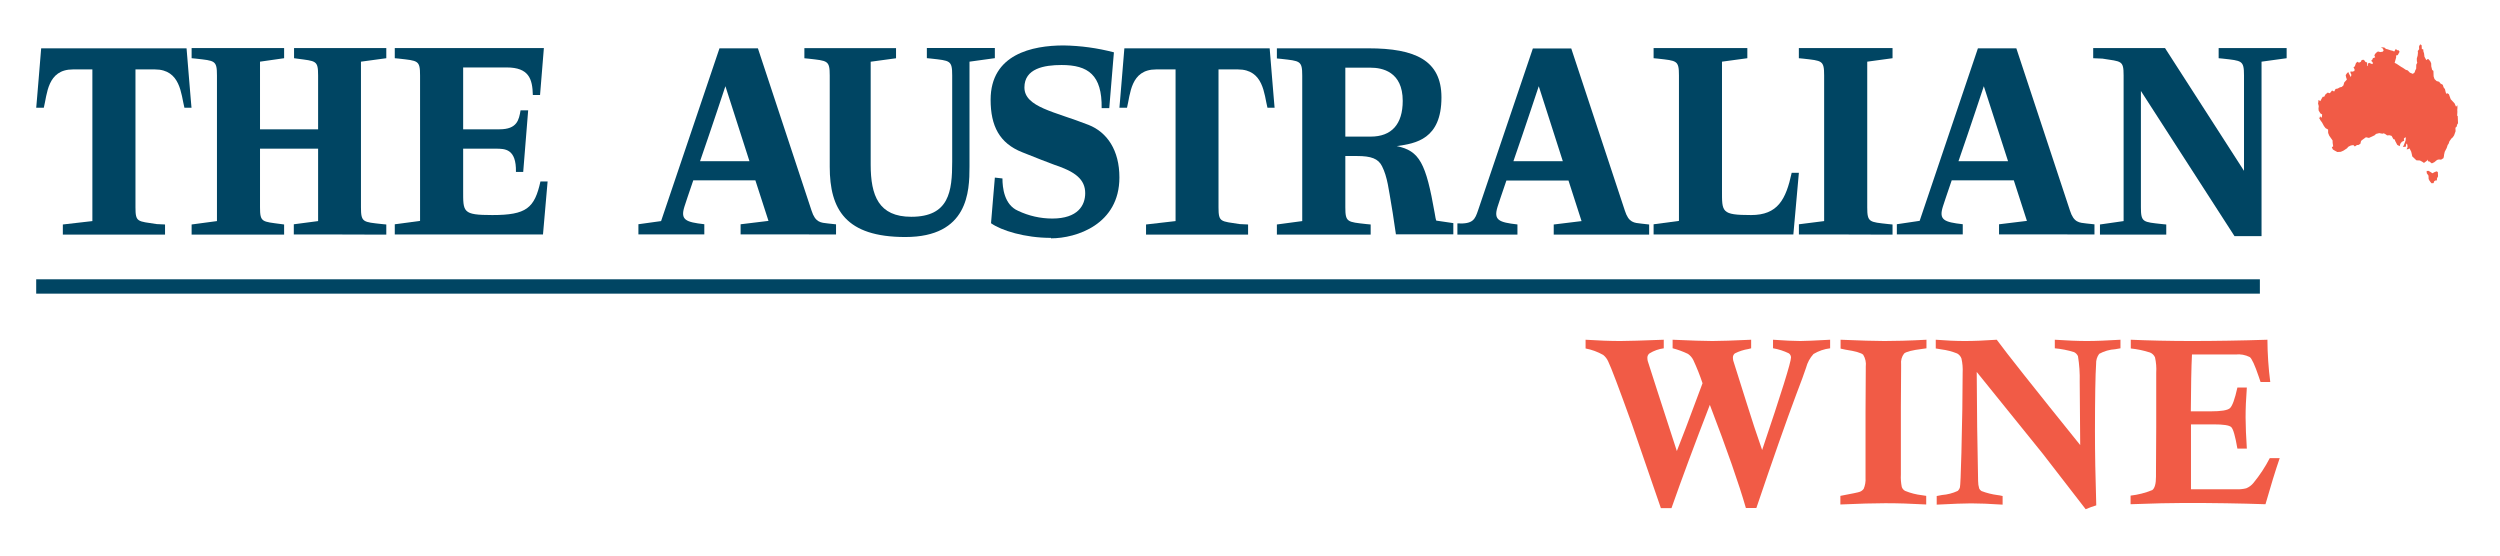 <svg width="198" height="44" viewBox="0 0 198 44" fill="none" xmlns="http://www.w3.org/2000/svg">
<path d="M125.578 27.598V26.907C126.574 26.971 127.499 27.008 128.334 27.008C128.908 27.008 130.058 26.971 131.77 26.907V27.586C131.371 27.639 130.986 27.776 130.641 27.988C130.588 28.027 130.545 28.078 130.516 28.137C130.486 28.197 130.471 28.262 130.471 28.329C130.471 28.415 130.481 28.502 130.499 28.586C130.515 28.656 130.759 29.416 131.231 30.867L132.806 35.722C133.089 35.032 133.768 33.242 134.841 30.353C134.633 29.726 134.388 29.111 134.109 28.514C134.011 28.318 133.866 28.151 133.687 28.028C133.297 27.84 132.889 27.691 132.471 27.582V26.907C133.939 26.971 134.994 27.008 135.62 27.008C136.246 27.008 137.27 26.971 138.691 26.907V27.586L138.474 27.642C138.102 27.701 137.741 27.818 137.404 27.988C137.353 28.026 137.312 28.077 137.285 28.135C137.258 28.193 137.244 28.256 137.246 28.321C137.247 28.402 137.256 28.483 137.274 28.562L138.329 31.907C138.733 33.208 139.144 34.453 139.561 35.642C141.086 31.125 141.848 28.68 141.848 28.305C141.846 28.241 141.83 28.179 141.799 28.123C141.769 28.067 141.727 28.019 141.675 27.983C141.277 27.792 140.856 27.657 140.423 27.582V26.907C141.328 26.971 142.049 27.008 142.584 27.008C142.958 27.008 143.765 26.971 144.946 26.907V27.586C144.482 27.64 144.034 27.794 143.631 28.036C143.35 28.342 143.147 28.714 143.041 29.12C142.915 29.522 142.647 30.229 142.253 31.265C141.466 33.369 140.416 36.358 139.104 40.233H138.274C137.72 38.31 136.769 35.587 135.42 32.064C134.202 35.215 133.189 37.942 132.381 40.245H131.542L129.239 33.566C128.216 30.723 127.592 29.076 127.369 28.626C127.28 28.425 127.145 28.249 126.976 28.112C126.54 27.865 126.068 27.691 125.578 27.598Z" fill="#F15B46"/>
<path d="M152.576 26.907V27.586L152.241 27.634C151.454 27.73 150.966 27.855 150.805 28C150.712 28.119 150.643 28.256 150.603 28.403C150.562 28.55 150.55 28.704 150.568 28.855V29.184L150.549 32.265V35.791V37.582C150.53 37.914 150.555 38.248 150.623 38.574C150.671 38.706 150.765 38.815 150.887 38.879C151.315 39.055 151.764 39.169 152.222 39.221L152.556 39.273V39.955C151.325 39.886 150.24 39.852 149.301 39.855C148.411 39.855 147.23 39.889 145.758 39.955V39.273C146.691 39.096 147.203 38.992 147.293 38.951C147.418 38.906 147.526 38.824 147.604 38.715C147.72 38.441 147.77 38.144 147.75 37.847C147.75 36.83 147.75 35.099 147.75 32.654L147.769 29.317V29.04C147.811 28.71 147.739 28.377 147.565 28.096C147.427 27.955 146.962 27.815 146.167 27.694L145.774 27.61V26.907C147.321 26.971 148.478 27.008 149.25 27.008C150.021 27.008 151.186 26.983 152.576 26.907Z" fill="#F15B46"/>
<path d="M153.312 27.598V26.907C154.135 26.971 154.887 27.008 155.615 27.008C156.344 27.008 157.19 26.971 158.143 26.907C158.875 27.911 161.078 30.692 164.752 35.249L164.713 30.245C164.731 29.563 164.685 28.881 164.575 28.208C164.511 28.068 164.401 27.954 164.264 27.887C163.768 27.733 163.257 27.632 162.741 27.586V26.907C163.709 26.971 164.551 27.008 165.276 27.008C166 27.008 166.85 26.971 167.941 26.907V27.586C167.756 27.622 167.618 27.65 167.527 27.658C167.083 27.684 166.649 27.809 166.256 28.024C166.085 28.254 165.998 28.538 166.012 28.827C165.954 29.689 165.924 31.459 165.921 34.136C165.921 35.855 165.955 37.818 166.024 40.024C165.739 40.11 165.459 40.212 165.185 40.329L161.768 35.911L156.556 29.457L156.592 33.835L156.666 38.092C156.665 38.296 156.694 38.499 156.753 38.694C156.795 38.775 156.858 38.843 156.934 38.891C157.347 39.048 157.776 39.156 158.214 39.212C158.3 39.212 158.426 39.249 158.607 39.285V39.968C157.572 39.899 156.737 39.867 156.111 39.867C155.587 39.867 154.678 39.901 153.387 39.968V39.285L153.809 39.204C154.236 39.172 154.654 39.063 155.045 38.883C155.133 38.808 155.196 38.707 155.226 38.594C155.26 38.465 155.299 37.553 155.344 35.855C155.407 33.397 155.44 31.289 155.442 29.53C155.463 29.149 155.432 28.768 155.348 28.397C155.287 28.226 155.166 28.083 155.009 27.996C154.612 27.837 154.197 27.729 153.773 27.674L153.312 27.598Z" fill="#F15B46"/>
<path d="M168.758 27.598V26.907C170.212 26.971 171.786 27.005 173.482 27.008C175.455 27.008 177.488 26.974 179.58 26.907C179.586 28.026 179.661 29.143 179.804 30.253H179.036C178.965 30.056 178.914 29.907 178.883 29.803C178.588 28.931 178.355 28.425 178.19 28.285C177.838 28.104 177.443 28.032 177.052 28.076H173.604C173.553 29.108 173.525 30.61 173.513 32.578H175.088C175.907 32.578 176.411 32.498 176.604 32.333C176.796 32.168 176.997 31.622 177.202 30.694H177.95C177.882 31.594 177.849 32.388 177.851 33.076C177.854 33.764 177.887 34.582 177.95 35.53H177.202C177.033 34.542 176.871 33.975 176.714 33.827C176.556 33.678 176.084 33.61 175.297 33.61H173.525V38.751H177.111C177.376 38.763 177.641 38.737 177.899 38.674C178.122 38.584 178.32 38.438 178.473 38.249C178.971 37.643 179.404 36.984 179.765 36.285H180.552C180.205 37.293 179.832 38.514 179.426 39.935C177.379 39.866 175.236 39.832 172.998 39.835C171.982 39.835 170.564 39.868 168.742 39.935V39.253C169.331 39.186 169.908 39.039 170.459 38.815C170.655 38.67 170.754 38.317 170.754 37.747V37.433L170.773 33.791V30.883V29.522C170.799 29.111 170.766 28.698 170.675 28.297C170.596 28.124 170.455 27.989 170.281 27.919C169.786 27.759 169.275 27.652 168.758 27.598Z" fill="#F15B46"/>
<path d="M189.656 4.976L189.821 5.06L190.176 5.297L190.317 5.377L190.534 5.526L190.695 5.578L190.861 5.751L191.101 5.851L191.243 5.731L191.278 5.602L191.361 5.437L191.368 5.12L191.447 4.972L191.416 4.839L191.412 4.634L191.479 4.397L191.502 4.172L191.487 4.044L191.597 3.895L191.585 3.695L191.628 3.59L191.683 3.51L191.794 3.586L191.809 3.883L191.924 3.915L191.931 4.06L191.983 4.221L192.018 4.494L192.164 4.763L192.266 4.678L192.321 4.674L192.471 4.843L192.549 5.016L192.557 5.261L192.628 5.538L192.727 5.614L192.742 6.048L192.813 6.261L192.979 6.421L193.179 6.474L193.286 6.614L193.467 6.715L193.534 6.923L193.64 7.056L193.703 7.325L193.789 7.458L193.809 7.377L193.951 7.458L194.097 7.859L194.4 8.184L194.518 8.454L194.624 8.333L194.628 8.554L194.616 8.707L194.624 8.871L194.604 9.176L194.652 9.172L194.675 9.763L194.604 9.871L194.573 10.02L194.471 10.12L194.482 10.393L194.364 10.723L194.25 10.887L194.156 10.964L193.99 11.2L193.935 11.373L193.856 11.486L193.778 11.723L193.624 12.02L193.565 12.277V12.345L193.522 12.526L193.333 12.646L193.156 12.63L193.018 12.666L192.797 12.847L192.601 12.94L192.384 12.775L192.301 12.779L192.258 12.638L192.207 12.735L191.979 12.903L191.829 12.803L191.656 12.711L191.38 12.698L191.05 12.385L191.018 12.225L190.967 12.016L190.837 11.755L190.715 11.815L190.601 11.827L190.68 11.658L190.664 11.458L190.581 11.361L190.538 11.622L190.306 11.634L190.38 11.506L190.522 11.128L190.546 10.871L190.424 10.927L190.384 11L190.412 11.14L190.231 11.229L190.136 11.337L190.081 11.466L190.062 11.578L189.865 11.478L189.695 11.156L189.668 11.052L189.558 11.02L189.416 10.763L189.251 10.711L189.062 10.723L188.92 10.622L188.794 10.558L188.688 10.59L188.436 10.542L188.184 10.606L188.062 10.719L187.621 10.923L187.381 10.871L187.038 11.12L186.991 11.184L186.944 11.385L186.786 11.482L186.672 11.486L186.503 11.602L186.385 11.49L186.188 11.522L185.987 11.622L185.881 11.747L185.601 11.931L185.389 12.024L185.117 12.04L184.916 11.931L184.767 11.843L184.68 11.67L184.787 11.582L184.747 11.329L184.739 11.12L184.476 10.747L184.389 10.53L184.385 10.261L184.184 10.148L184.054 9.976L183.909 9.707L183.798 9.558L183.649 9.301L183.759 9.337L183.732 9.209L183.889 9.321L183.913 9.064L183.775 8.98L183.641 8.763L183.625 8.614L183.645 8.405L183.59 8.197L183.61 8.088L183.625 7.915L183.771 8.012L183.846 7.863L183.96 7.666L184.078 7.658L184.176 7.478L184.354 7.333L184.523 7.385L184.7 7.168L184.865 7.249L184.979 7.044L185.149 7.012L185.322 6.915L185.464 6.887L185.597 6.767L185.664 6.53L185.873 6.297L185.81 6.116L185.779 5.948L185.869 5.815L185.983 5.703L186.042 5.843L186.184 6.104L186.231 5.931L186.149 5.751L186.18 5.638L186.275 5.682L186.467 5.626L186.483 5.49L186.397 5.333L186.503 5.253L186.597 4.984L186.735 4.887L186.822 4.968L186.975 4.895L187.038 4.763L187.172 4.727L187.259 4.783L187.349 4.911L187.479 4.948L187.463 5.245L187.511 5.209L187.542 5.036L187.641 4.976L187.806 5.052L187.92 5.076L187.916 4.931L187.798 4.819L187.908 4.695L187.928 4.61L188.113 4.542L188.05 4.377L188.117 4.261L188.2 4.172L188.333 4.076L188.522 4.124L188.711 4.092L188.782 4.008L188.731 3.855L188.57 3.743L188.837 3.763L188.971 3.875L189.093 3.903L189.321 3.98L189.514 4.028L189.621 4.084L189.751 3.875L189.865 3.988L189.94 3.96L190.05 4.096L189.9 4.365L189.766 4.397L189.778 4.534L189.656 4.976Z" fill="#F15B46"/>
<path d="M192.549 14.454L192.434 14.313L192.32 14.116" fill="#F15B46"/>
<path d="M192.191 13.538L192.349 13.534L192.495 13.623L192.652 13.723L192.809 13.635L192.971 13.57L193.077 13.623L193.093 13.964L193.014 14.12L192.998 14.289L192.892 14.293L192.786 14.357L192.739 14.502L192.577 14.514L192.463 14.373L192.349 14.177L192.337 13.912L192.199 13.715L192.191 13.538Z" fill="#F15B46"/>
<path d="M14.606 8.534C14.338 7.478 14.307 5.498 12.268 5.498H10.729V16.418C10.729 17.622 10.894 17.51 12.402 17.747L13.071 17.779V18.582H4.977V17.779L7.316 17.51V5.498H5.776C3.737 5.498 3.737 7.478 3.469 8.534H2.867C2.867 8.638 3.261 3.827 3.261 3.827H14.775C14.775 3.827 15.169 8.646 15.169 8.534H14.606Z" fill="#004563"/>
<path d="M25.375 18.567H23.269V17.763L25.194 17.51V11.775H20.593V16.418C20.593 17.623 20.762 17.543 22.266 17.747L22.502 17.779V18.583H15.176V17.779L17.183 17.51V5.976C17.183 4.771 17.014 4.816 15.51 4.643L15.176 4.611V3.808H22.502V4.611L20.593 4.884V10.241H25.194V5.976C25.194 4.771 25.029 4.848 23.521 4.643L23.289 4.611V3.808H30.595V4.611L28.588 4.884V16.418C28.588 17.623 28.753 17.579 30.261 17.747L30.595 17.779V18.583L25.375 18.567Z" fill="#004563"/>
<path d="M43.005 18.567H31.266V17.763L33.269 17.494V5.976C33.269 4.771 33.104 4.816 31.6 4.643L31.266 4.611V3.808H43.075L42.772 7.526H42.201C42.17 6.261 41.898 5.342 40.127 5.342H36.682V10.241H39.56C40.965 10.241 41.099 9.49 41.229 8.739H41.831L41.438 13.619H40.863C40.898 11.775 39.993 11.775 39.257 11.775H36.682V15.053C36.682 16.792 36.615 17.032 38.989 17.032C41.697 17.032 42.335 16.486 42.804 14.37H43.371L43.005 18.567Z" fill="#004563"/>
<path d="M57.452 6.827C57.452 6.827 56.381 10.068 55.444 12.767H59.357L57.452 6.827ZM63.14 18.566H58.656V17.763L60.864 17.494L59.825 14.281H54.908C54.542 15.337 54.275 16.157 54.208 16.361C53.873 17.422 54.31 17.59 55.782 17.759V18.562H50.562V17.759L52.358 17.51L56.983 3.827H60.026L64.274 16.679C64.577 17.634 65.014 17.634 65.581 17.699L66.214 17.767V18.57L63.14 18.566Z" fill="#004563"/>
<path d="M76.784 4.884V13.209C76.784 15.153 76.686 18.772 71.702 18.772C66.978 18.772 65.715 16.587 65.715 13.209V5.98C65.715 4.776 65.545 4.82 64.042 4.647L63.707 4.615V3.812H70.966V4.615L68.958 4.888V13.041C68.958 15.495 69.592 17.169 72.171 17.169C75.178 17.169 75.414 15.161 75.414 12.8V5.972C75.414 4.768 75.245 4.812 73.741 4.639L73.407 4.607V3.804H78.792V4.607L76.784 4.884Z" fill="#004563"/>
<path d="M83.24 18.84C81.165 18.84 79.303 18.257 78.489 17.679C78.489 17.579 78.823 13.755 78.792 14.065L79.394 14.133C79.394 14.852 79.528 16.217 80.63 16.695C81.478 17.099 82.403 17.308 83.338 17.309C85.382 17.309 85.948 16.249 85.948 15.301C85.948 14.209 85.161 13.595 83.508 13.052C83.039 12.88 82.071 12.506 80.965 12.06C79.158 11.346 78.457 9.98 78.457 7.9C78.457 4.285 81.768 3.599 84.244 3.599C85.587 3.621 86.923 3.804 88.224 4.145C88.224 4.077 87.854 8.562 87.854 8.562H87.251C87.287 5.936 86.184 5.149 84.075 5.149C82.705 5.149 81.134 5.422 81.134 6.924C81.134 8.494 83.539 8.836 86.216 9.892C87.688 10.474 88.657 11.9 88.657 14.056C88.657 17.775 85.248 18.876 83.24 18.876" fill="#004563"/>
<path d="M100.383 8.534C100.116 7.478 100.084 5.498 98.045 5.498H96.506V16.418C96.506 17.622 96.675 17.51 98.179 17.747L98.848 17.779V18.582H90.766V17.779L93.105 17.51V5.498H91.565C89.526 5.498 89.526 7.478 89.258 8.534H88.656C88.656 8.638 89.05 3.827 89.05 3.827H100.557C100.557 3.827 100.95 8.646 100.95 8.534H100.383Z" fill="#004563"/>
<path d="M142.034 18.567H130.965V17.763L132.973 17.494V5.976C132.973 4.771 132.803 4.816 131.299 4.643L130.965 4.611V3.808H138.389V4.611L136.382 4.884V15.053C136.382 16.792 136.315 17.032 138.688 17.032C140.798 17.032 141.444 15.804 141.901 13.687H142.471L142.034 18.567Z" fill="#004563"/>
<path d="M144.677 18.567H142.473V17.763L144.472 17.51V5.976C144.472 4.771 144.307 4.816 142.803 4.643L142.469 4.611V3.808H149.889V4.611L147.885 4.884V16.418C147.885 17.623 148.051 17.579 149.559 17.747L149.889 17.779V18.583L144.677 18.567Z" fill="#004563"/>
<path d="M157.119 6.827C157.119 6.827 156.049 10.068 155.112 12.767H159.037L157.119 6.827ZM162.804 18.566H158.324V17.763L160.532 17.494L159.493 14.281H154.576C154.21 15.337 153.943 16.157 153.876 16.361C153.541 17.422 153.974 17.59 155.45 17.759V18.562H150.23V17.759L152.037 17.49L156.651 3.827H159.694L163.942 16.679C164.245 17.634 164.678 17.634 165.245 17.699L165.882 17.767V18.57L162.804 18.566Z" fill="#004563"/>
<path d="M179.114 4.884V18.703H176.973L169.56 7.205V16.418C169.56 17.623 169.73 17.579 171.233 17.747L171.568 17.779V18.583H166.317V17.779L168.19 17.51V5.976C168.19 4.771 168.025 4.884 166.517 4.643L165.781 4.611V3.808H171.47L177.725 13.53V5.976C177.725 4.771 177.555 4.816 176.052 4.643L175.717 4.611V3.808H181.102V4.611L179.114 4.884Z" fill="#004563"/>
<path d="M113.765 17.474C113.765 17.474 113.73 17.542 113.631 16.895C112.931 12.903 112.427 11.948 110.62 11.57C112.128 11.365 114.163 11.024 114.163 7.715C114.163 4.779 112.088 3.827 108.376 3.827H101.129V4.63L101.464 4.662C102.971 4.835 103.137 4.799 103.137 5.996V17.51L101.129 17.779V18.582H108.557V17.779L108.219 17.747C106.715 17.578 106.55 17.61 106.55 16.418V12.357H107.486C108.589 12.357 109.156 12.562 109.455 13.161C109.888 14.012 109.99 15.036 110.222 16.373C110.325 16.919 110.459 17.98 110.557 18.558H115.104V17.671C114.746 17.626 114.309 17.562 113.765 17.474ZM108.557 10.819H106.55V5.361H108.557C109.459 5.361 111.096 5.667 111.096 7.988C111.096 9.831 110.222 10.819 108.557 10.819Z" fill="#004563"/>
<path d="M129.999 17.711C129.428 17.647 128.995 17.647 128.692 16.691L124.444 3.84H121.402L117.071 16.635C116.819 17.378 116.678 17.756 115.426 17.695V18.579H120.181V17.776C118.709 17.607 118.276 17.438 118.607 16.378C118.673 16.173 118.941 15.354 119.307 14.298H124.224L125.259 17.511L123.055 17.78V18.583H130.613V17.78L129.999 17.711ZM119.862 12.768C120.799 10.069 121.87 6.828 121.87 6.828L123.775 12.768H119.862Z" fill="#004563"/>
<path d="M178.982 22.12H2.867V23.257H178.982V22.12Z" fill="#004563"/>
</svg>
